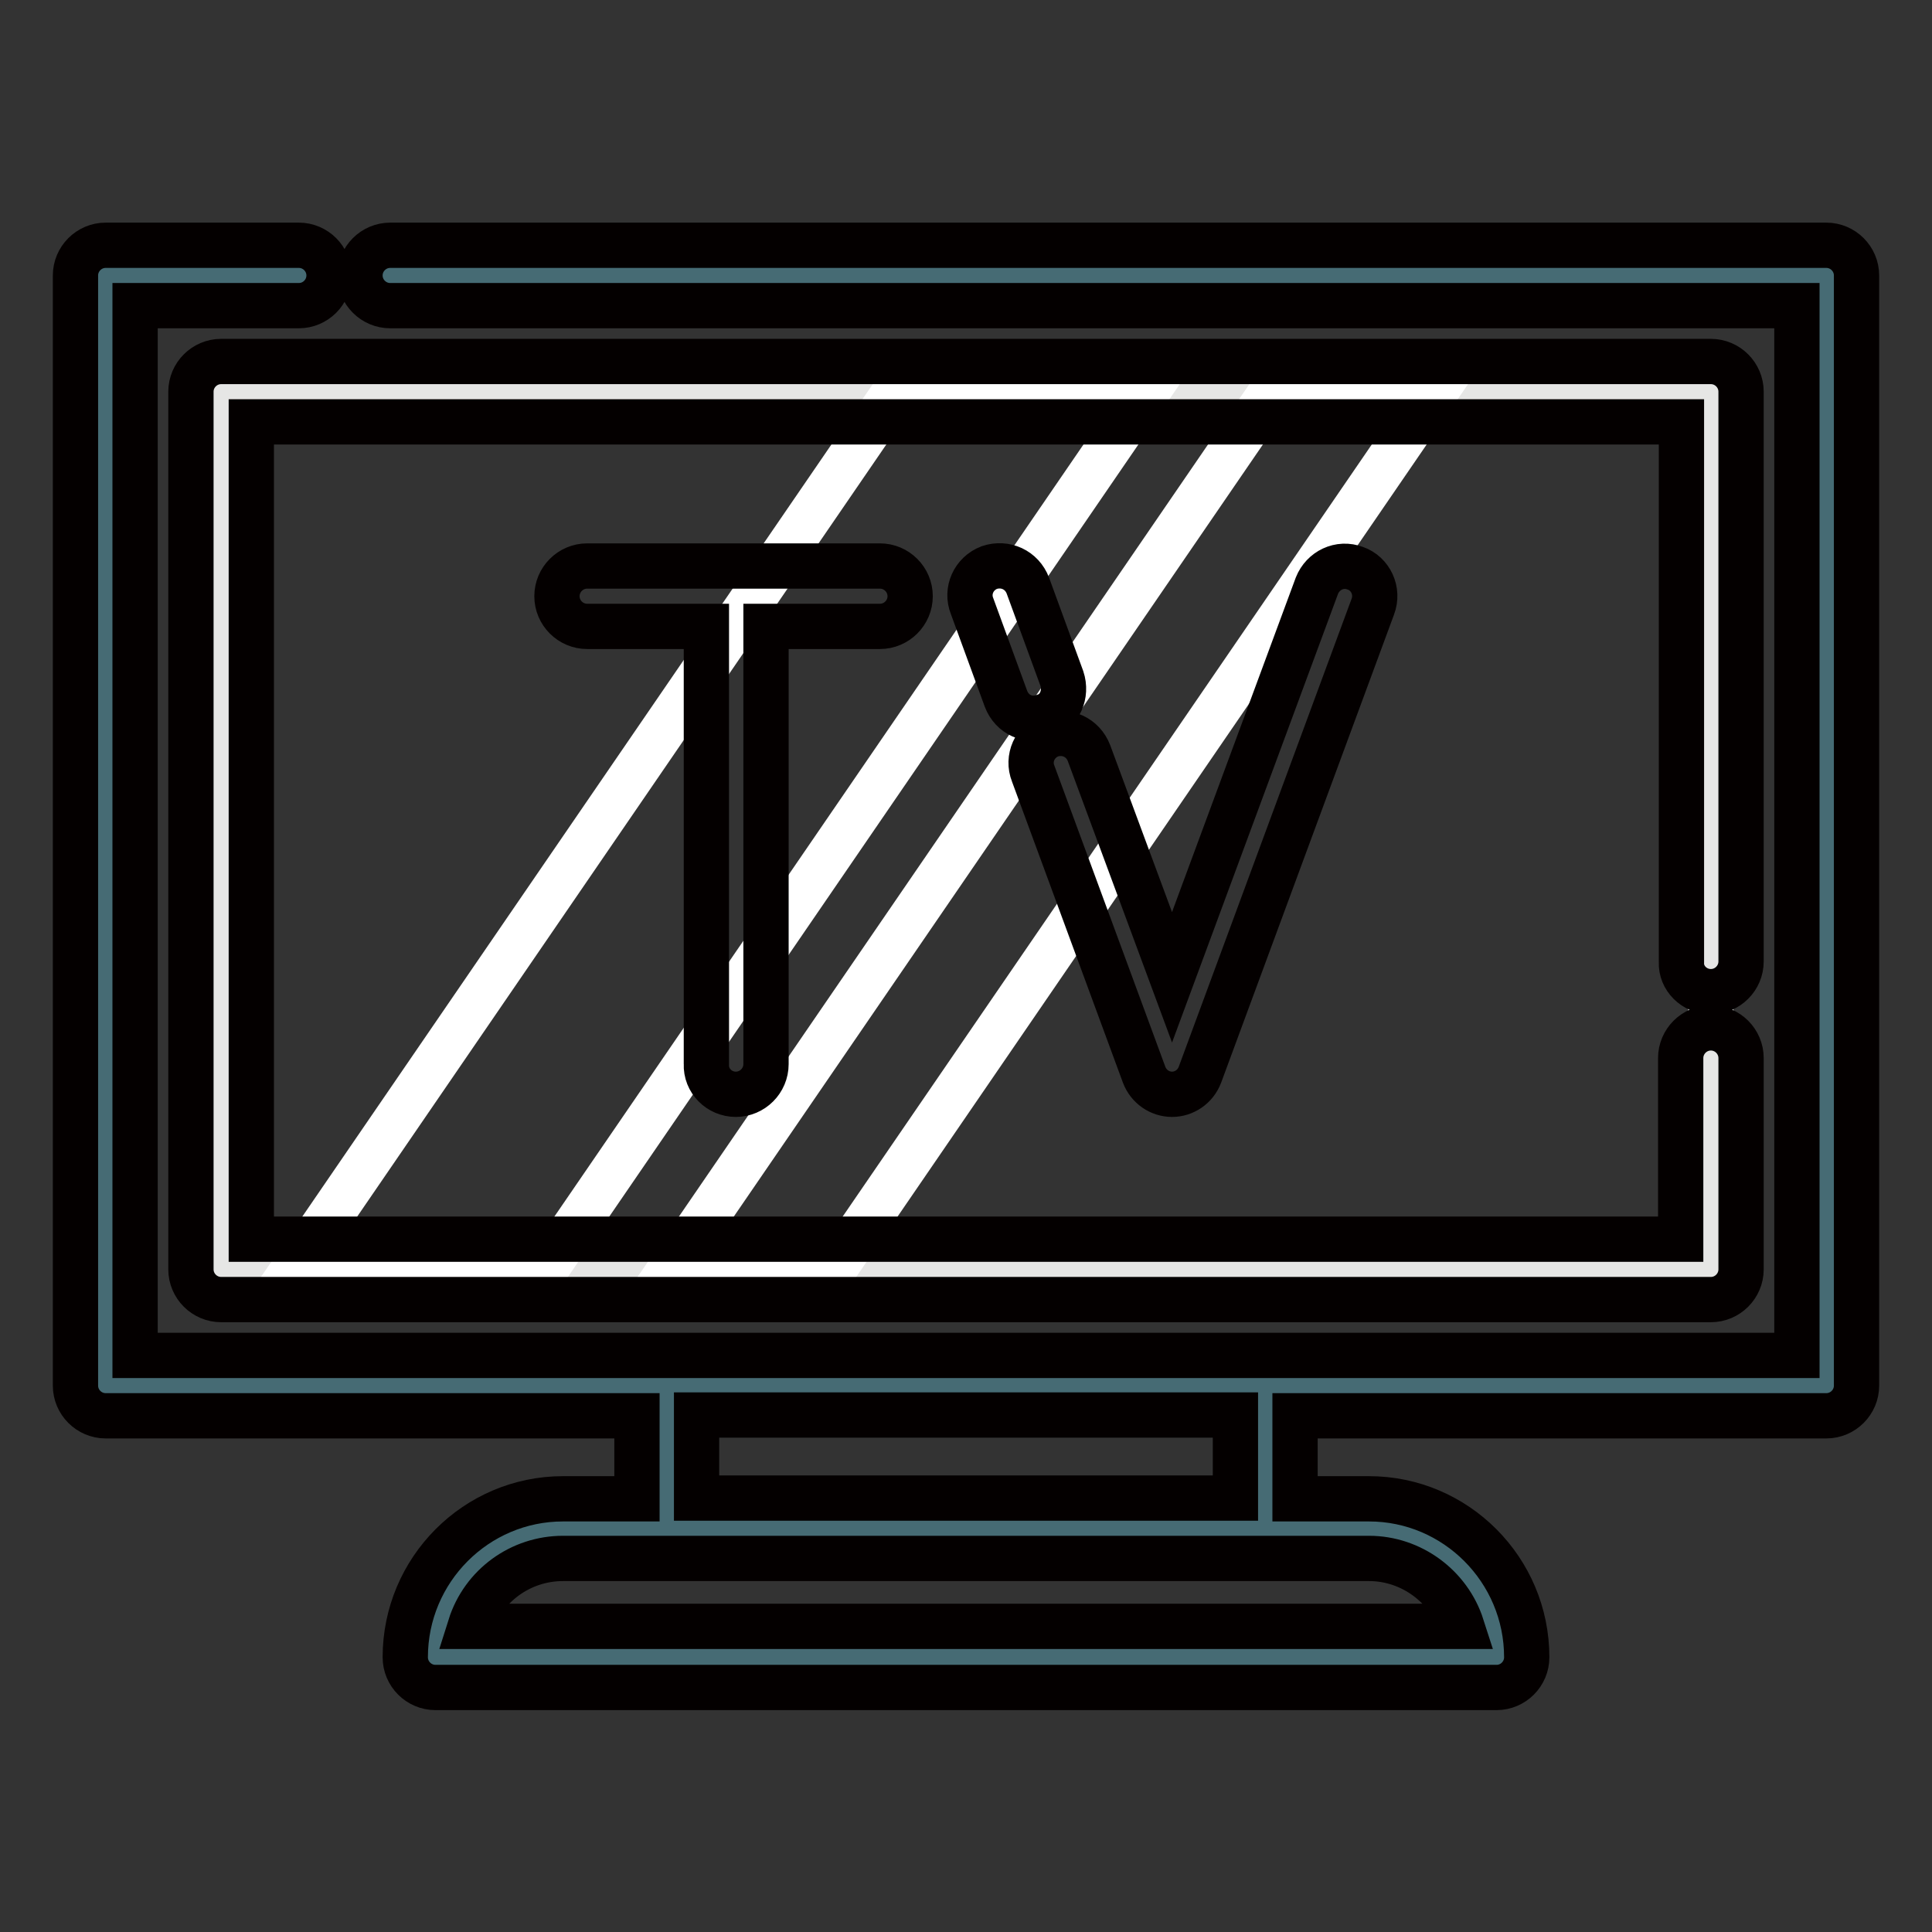 <?xml version="1.0" encoding="utf-8"?>
<!-- Svg Vector Icons : http://www.onlinewebfonts.com/icon -->
<!DOCTYPE svg PUBLIC "-//W3C//DTD SVG 1.1//EN" "http://www.w3.org/Graphics/SVG/1.1/DTD/svg11.dtd">
<svg version="1.1" xmlns="http://www.w3.org/2000/svg" xmlns:xlink="http://www.w3.org/1999/xlink" x="0px" y="0px" viewBox="0 0 256 256" enable-background="new 0 0 256 256" xml:space="preserve">
<rect x="0" y="0" width="256" height="256" fill="#333333" stroke="none"/>
<g> <path stroke-width="6" fill-opacity="0" stroke="#466b74"  d="M14,36.5H242v147.1H14V36.5z"/> <path stroke-width="6" fill-opacity="0" stroke="#e6e6e5"  d="M29.3,51.9h197.4v116.3H29.3V51.9z"/> <path stroke-width="6" fill-opacity="0" stroke="#ffffff"  d="M152,51.9L72.3,168.2H38.9l79.7-116.3H152z M190.2,51.9l-79.7,116.3H88.8l79.7-116.3H190.2z"/> <path stroke-width="6" fill-opacity="0" stroke="#466b74"  d="M181.4,202.5H74.6c-9.3,0-16.9,7.6-16.9,17h140.6C198.3,210.1,190.7,202.5,181.4,202.5z"/> <path stroke-width="6" fill-opacity="0" stroke="#466b74"  d="M88.3,183.6h79.3v19H88.3V183.6z"/> <path stroke-width="6" fill-opacity="0" stroke="#040000"  d="M242,32.5H51.7c-2.2,0-4,1.8-4,4s1.8,4,4,4h186.4v139.1H17.9V40.5h21.7c2.2,0,4-1.8,4-4s-1.8-4-4-4H14 c-2.2,0-4,1.8-4,4v147.1c0,2.2,1.8,4,4,4h70.4v11h-9.8c-11.5,0-20.9,9.4-20.9,21c0,2.2,1.8,4,4,4h140.6c2.2,0,4-1.8,4-4 c0-11.6-9.4-21-20.9-21h-9.8v-11H242c2.2,0,4-1.8,4-4V36.5C246,34.3,244.2,32.5,242,32.5z M193.7,215.5H62.3c1.7-5.4,6.7-9,12.3-9 h106.8C187,206.5,192,210.2,193.7,215.5z M163.7,198.5H92.3v-11h71.4L163.7,198.5L163.7,198.5z"/> <path stroke-width="6" fill-opacity="0" stroke="#040000"  d="M226.7,131.4c2.2,0,4-1.8,4-4V51.9c0-2.2-1.8-4-4-4H29.3c-2.2,0-4,1.8-4,4v116.3c0,2.2,1.8,4,4,4h197.4 c2.2,0,4-1.8,4-4v-28c0-2.2-1.8-4-4-4c-2.2,0-4,1.8-4,4v24H33.3V55.9h189.5v71.6C222.7,129.6,224.5,131.4,226.7,131.4z"/> <path stroke-width="6" fill-opacity="0" stroke="#040000"  d="M97.5,145c2.2,0,4-1.8,4-4V83h15.1c2.2,0,4-1.8,4-4s-1.8-4-4-4H77.8c-2.2,0-4,1.8-4,4s1.8,4,4,4h15.8v58 C93.5,143.2,95.3,145,97.5,145z M140.7,89.9l-4.5-12.3c-0.8-2.1-3-3.1-5.1-2.4c0,0,0,0,0,0c-2.1,0.8-3.1,3.1-2.3,5.1l4.5,12.3 c0.8,2.1,3,3.1,5.1,2.3C140.4,94.3,141.4,92,140.7,89.9L140.7,89.9z M151.6,142.4c0.6,1.6,2.1,2.6,3.7,2.6s3.1-1,3.7-2.6l22.9-62 c0.8-2.1-0.3-4.4-2.3-5.1c-2.1-0.8-4.3,0.3-5.1,2.3l-19.2,51.9l-11-29.7c-0.8-2.1-3-3.1-5.1-2.4c0,0,0,0,0,0 c-2.1,0.8-3.1,3.1-2.3,5.1L151.6,142.4L151.6,142.4z"/></g>
</svg>